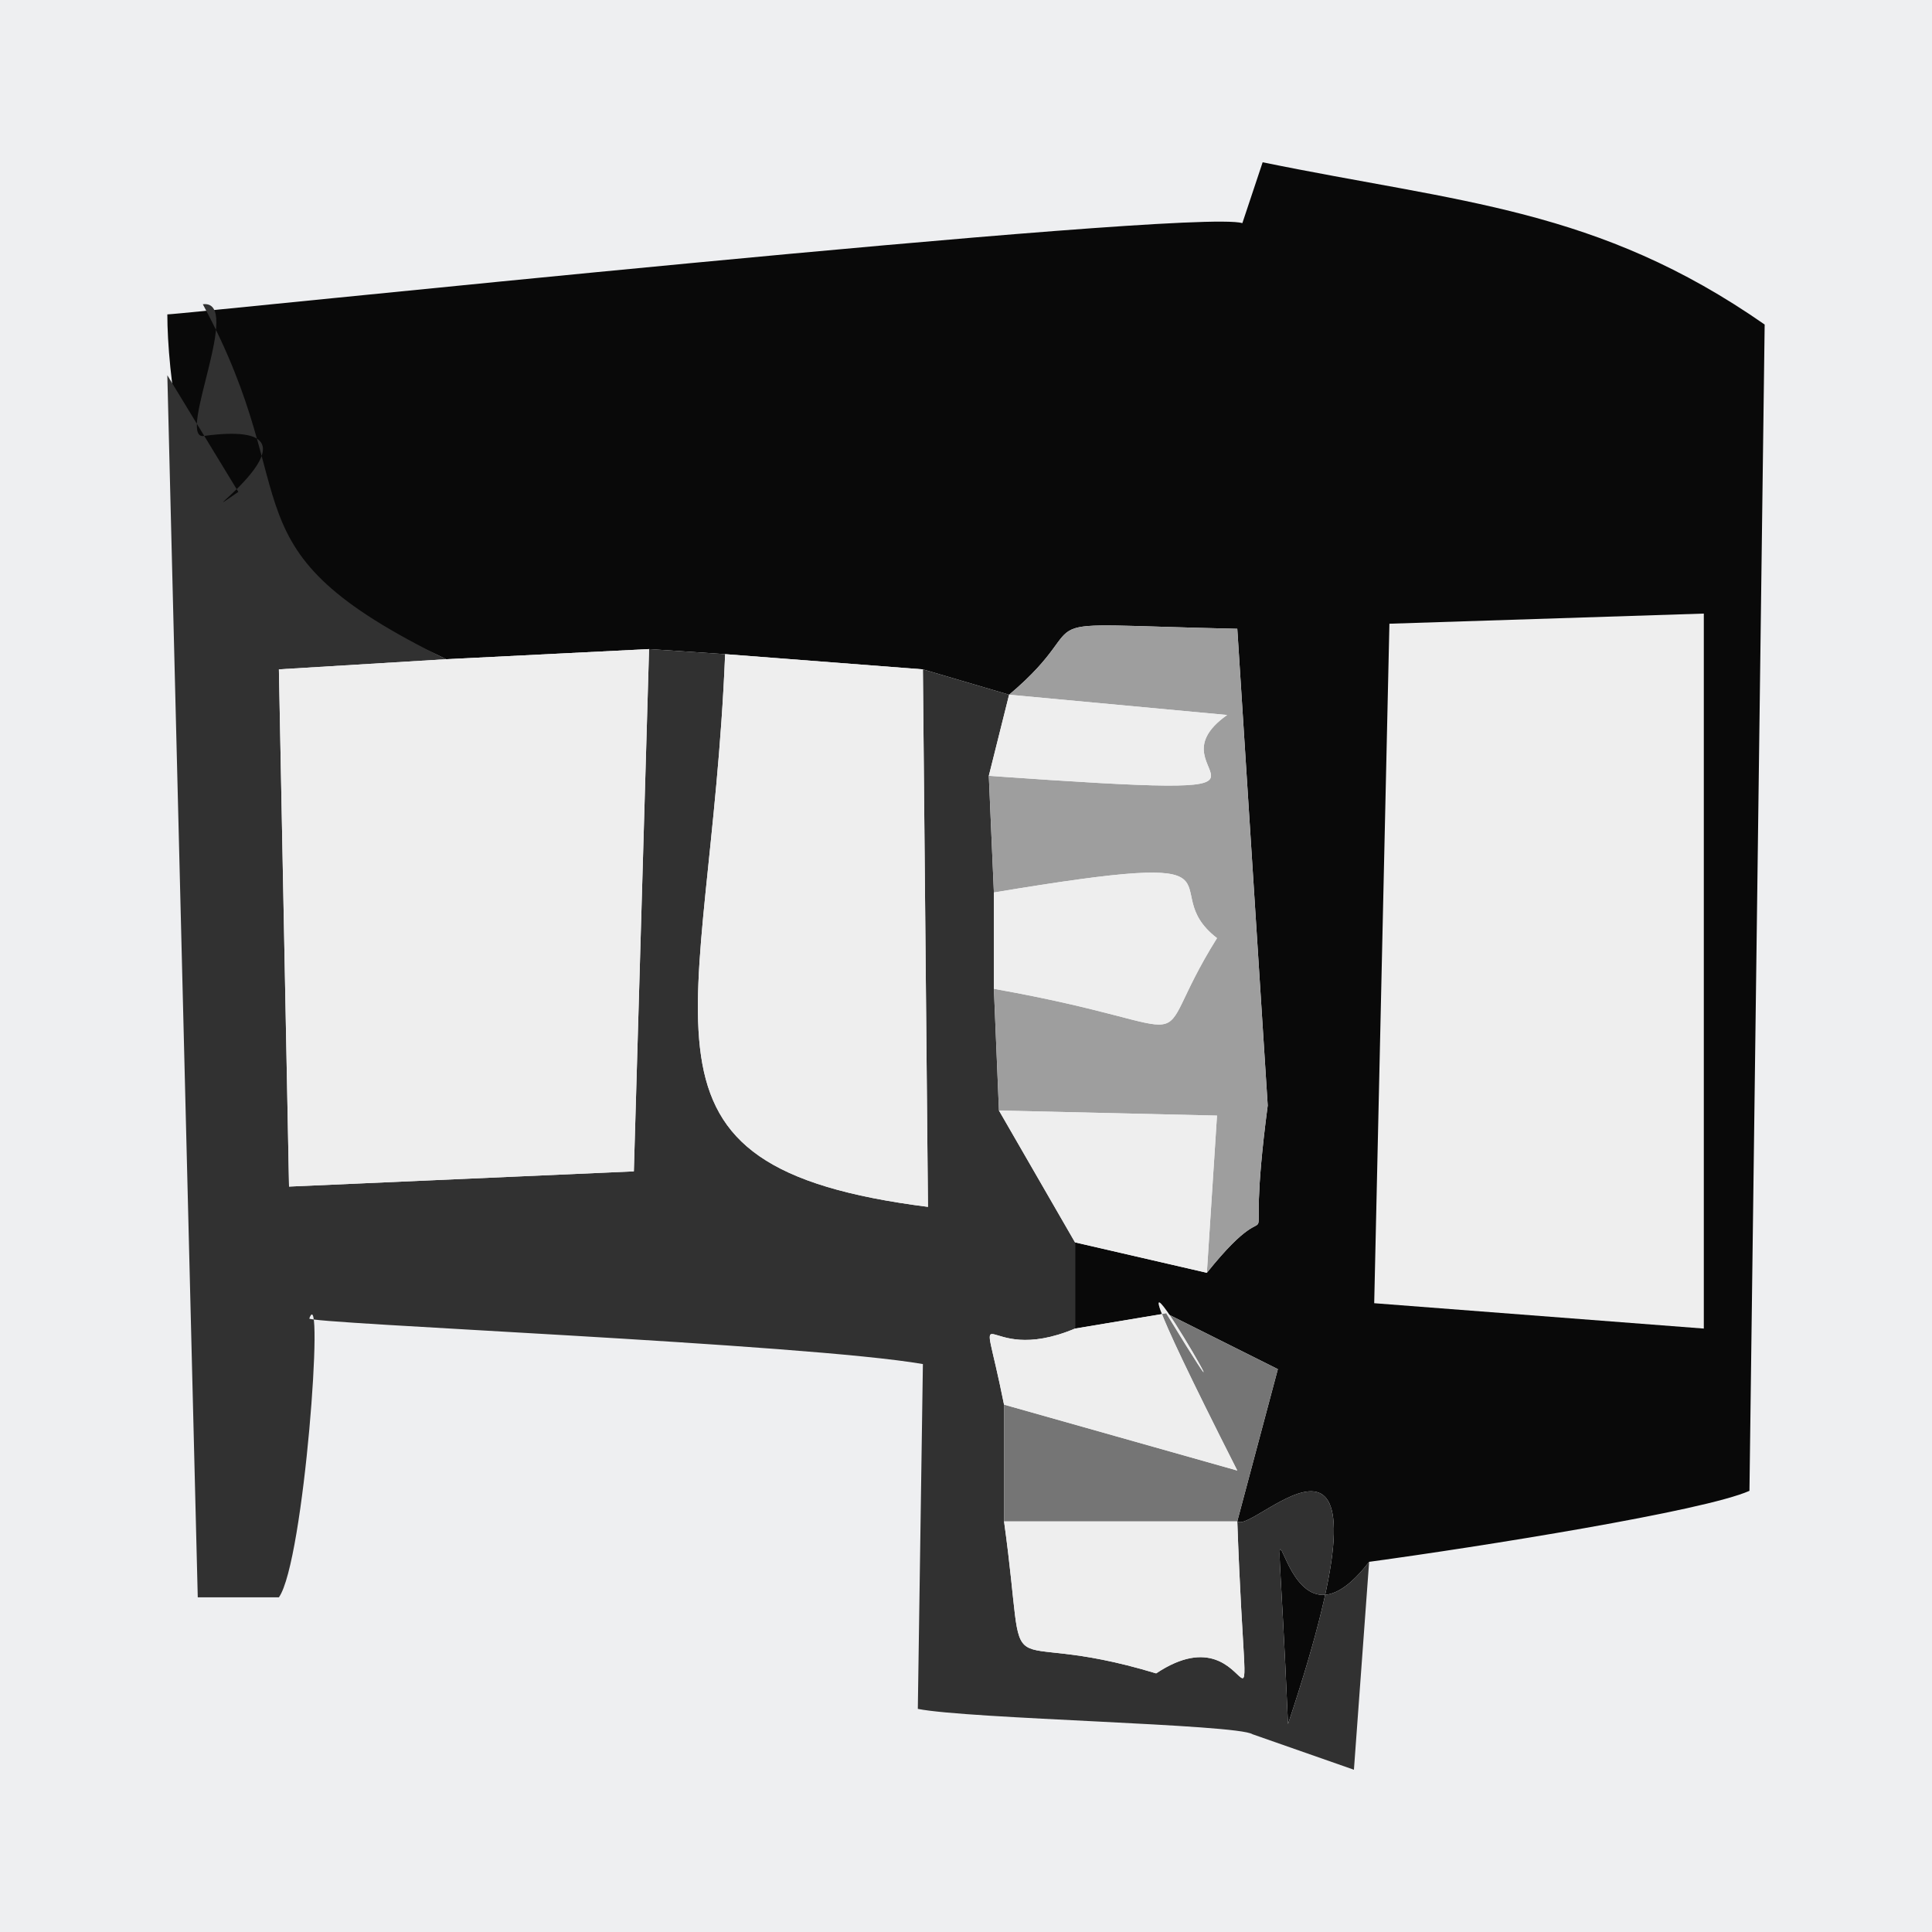 <?xml version="1.0" encoding="UTF-8"?>
<!DOCTYPE svg PUBLIC "-//W3C//DTD SVG 1.1//EN" "http://www.w3.org/Graphics/SVG/1.1/DTD/svg11.dtd">
<!-- Creator: CorelDRAW SE -->
<svg xmlns="http://www.w3.org/2000/svg" xml:space="preserve" width="3.81mm" height="3.81mm" version="1.1" style="shape-rendering:geometricPrecision; text-rendering:geometricPrecision; image-rendering:optimizeQuality; fill-rule:evenodd; clip-rule:evenodd"
viewBox="0 0 381 381"
 xmlns:xlink="http://www.w3.org/1999/xlink">
 <defs>
  <style type="text/css">
   <![CDATA[
    .fil1 {fill:#090909}
    .fil2 {fill:#313131}
    .fil5 {fill:#757575}
    .fil4 {fill:#9E9E9E}
    .fil3 {fill:#EEEEEE}
    .fil0 {fill:#EEEFF1}
   ]]>
  </style>
 </defs>
 <g id="Warstwa_x0020_1">
  <rect class="fil0" width="381" height="381"/>
  <g id="_91704488">
   <path class="fil1" d="M33 62c0,11 3,37 11,39 21,39 -1,7 44,29l40 -2 15 1 39 3 17 5c19,-16 -1,-14 45,-13l6 94c-5,38 4,13 -12,33l-26 -6 0 17 18 -3 22 11 -8 30c3,3 34,-32 10,40 -3,-71 -4,-6 16,-32 22,-3 66,-10 75,-14l3 -230c-33,-23 -60,-24 -99,-32l-4 12c-10,-3 -209,18 -212,18z"/>
   <path class="fil2" d="M247 342l20 7 3 -41c-20,26 -19,-39 -16,32 24,-72 -7,-37 -10,-40 2,56 5,16 -16,30 -33,-10 -25,6 -30,-30l0 -23c-5,-25 -5,-7 14,-15l0 -17 -15 -26 -1 -24 0 -19 -1 -23 4 -16 -17 -5 1 106c-63,-8 -43,-35 -40,-109l-15 -1 -3 103 -68 3 -2 -102 33 -2c-45,-22 -27,-31 -48,-70 8,-1 -5,26 0,26 29,-4 -6,20 7,11l-14 -23 6 241c0,0 16,0 16,0 5,-7 9,-63 6,-55 -1,1 98,5 121,9l-1 68c10,2 63,3 66,5z"/>
   <polygon class="fil3" points="271,257 336,262 336,121 274,123 "/>
   <polygon class="fil3" points="128,128 88,130 55,132 57,234 125,231 "/>
   <path class="fil3" d="M182 132l-39 -3c-3,74 -23,101 40,109l-1 -106z"/>
   <path class="fil4" d="M195 153l1 23c54,-9 31,-1 44,9 -15,24 1,18 -44,10l1 24 43 1 -2 31c16,-20 7,5 12,-33l-6 -94c-46,-1 -26,-3 -45,13l43 4c-17,12 24,17 -47,12z"/>
   <path class="fil3" d="M244 300l-46 0c5,36 -3,20 30,30 21,-14 18,26 16,-30z"/>
   <path class="fil5" d="M198 277l0 23 46 0 8 -30 -22 -11c25,41 -25,-46 14,31l-46 -13z"/>
   <path class="fil3" d="M196 195c45,8 29,14 44,-10 -13,-10 10,-18 -44,-9l0 19z"/>
   <polygon class="fil3" points="212,245 238,251 240,220 197,219 "/>
   <path class="fil3" d="M198 277l46 13c-39,-77 11,10 -14,-31l-18 3c-19,8 -19,-10 -14,15z"/>
   <path class="fil3" d="M195 153c71,5 30,0 47,-12l-43 -4 -4 16z"/>
  </g>
 </g>
</svg>
